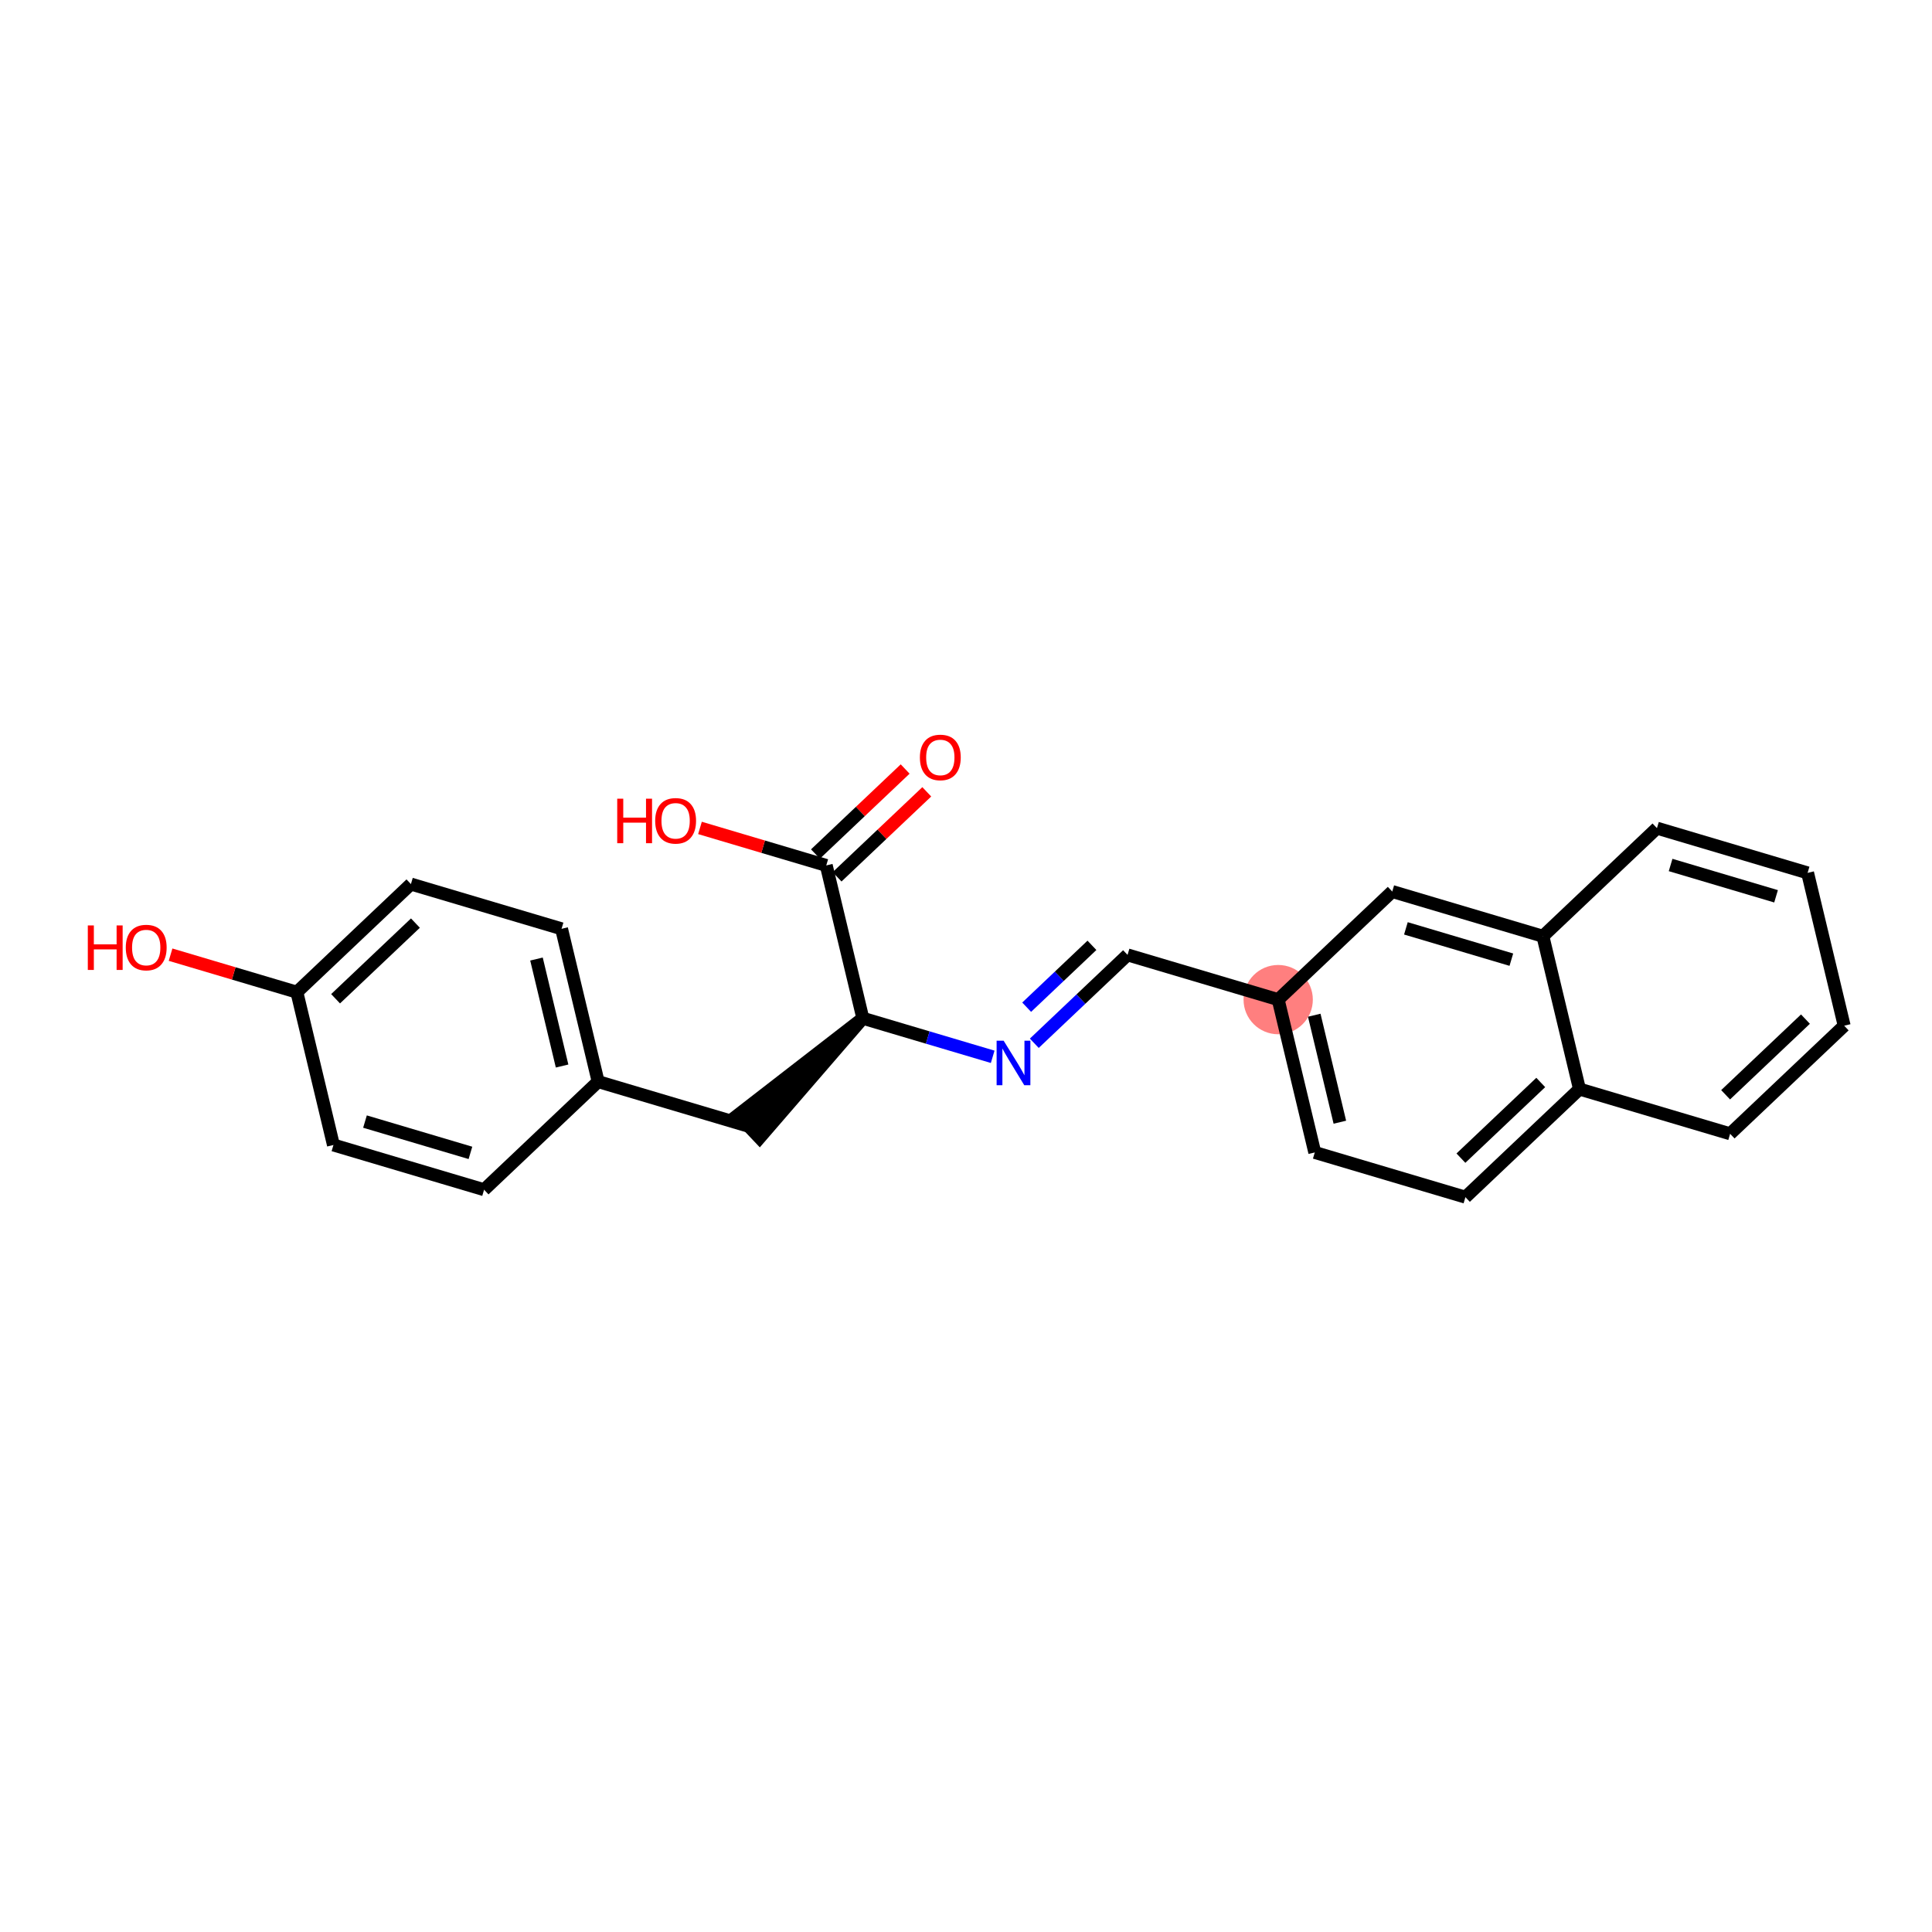 <?xml version='1.0' encoding='iso-8859-1'?>
<svg version='1.1' baseProfile='full'
              xmlns='http://www.w3.org/2000/svg'
                      xmlns:rdkit='http://www.rdkit.org/xml'
                      xmlns:xlink='http://www.w3.org/1999/xlink'
                  xml:space='preserve'
width='300px' height='300px' viewBox='0 0 300 300'>
<!-- END OF HEADER -->
<rect style='opacity:1.0;fill:#FFFFFF;stroke:none' width='300' height='300' x='0' y='0'> </rect>
<rect style='opacity:1.0;fill:#FFFFFF;stroke:none' width='300' height='300' x='0' y='0'> </rect>
<ellipse cx='198.477' cy='155.22' rx='4.88' ry='4.88'  style='fill:#FF7F7F;fill-rule:evenodd;stroke:#FF7F7F;stroke-width:1.0px;stroke-linecap:butt;stroke-linejoin:miter;stroke-opacity:1' />
<path class='bond-0 atom-0 atom-1' d='M 140.552,119.412 L 133.587,126.012' style='fill:none;fill-rule:evenodd;stroke:#FF0000;stroke-width:2.0px;stroke-linecap:butt;stroke-linejoin:miter;stroke-opacity:1' />
<path class='bond-0 atom-0 atom-1' d='M 133.587,126.012 L 126.623,132.612' style='fill:none;fill-rule:evenodd;stroke:#000000;stroke-width:2.0px;stroke-linecap:butt;stroke-linejoin:miter;stroke-opacity:1' />
<path class='bond-0 atom-0 atom-1' d='M 143.909,122.954 L 136.944,129.554' style='fill:none;fill-rule:evenodd;stroke:#FF0000;stroke-width:2.0px;stroke-linecap:butt;stroke-linejoin:miter;stroke-opacity:1' />
<path class='bond-0 atom-0 atom-1' d='M 136.944,129.554 L 129.98,136.155' style='fill:none;fill-rule:evenodd;stroke:#000000;stroke-width:2.0px;stroke-linecap:butt;stroke-linejoin:miter;stroke-opacity:1' />
<path class='bond-1 atom-1 atom-2' d='M 128.301,134.383 L 118.496,131.472' style='fill:none;fill-rule:evenodd;stroke:#000000;stroke-width:2.0px;stroke-linecap:butt;stroke-linejoin:miter;stroke-opacity:1' />
<path class='bond-1 atom-1 atom-2' d='M 118.496,131.472 L 108.692,128.561' style='fill:none;fill-rule:evenodd;stroke:#FF0000;stroke-width:2.0px;stroke-linecap:butt;stroke-linejoin:miter;stroke-opacity:1' />
<path class='bond-2 atom-1 atom-3' d='M 128.301,134.383 L 133.982,158.114' style='fill:none;fill-rule:evenodd;stroke:#000000;stroke-width:2.0px;stroke-linecap:butt;stroke-linejoin:miter;stroke-opacity:1' />
<path class='bond-3 atom-3 atom-4' d='M 133.982,158.114 L 114.593,173.128 L 117.95,176.671 Z' style='fill:#000000;fill-rule:evenodd;fill-opacity:1;stroke:#000000;stroke-width:2.0px;stroke-linecap:butt;stroke-linejoin:miter;stroke-opacity:1;' />
<path class='bond-11 atom-3 atom-12' d='M 133.982,158.114 L 144.063,161.107' style='fill:none;fill-rule:evenodd;stroke:#000000;stroke-width:2.0px;stroke-linecap:butt;stroke-linejoin:miter;stroke-opacity:1' />
<path class='bond-11 atom-3 atom-12' d='M 144.063,161.107 L 154.144,164.1' style='fill:none;fill-rule:evenodd;stroke:#0000FF;stroke-width:2.0px;stroke-linecap:butt;stroke-linejoin:miter;stroke-opacity:1' />
<path class='bond-4 atom-4 atom-5' d='M 116.271,174.899 L 92.88,167.954' style='fill:none;fill-rule:evenodd;stroke:#000000;stroke-width:2.0px;stroke-linecap:butt;stroke-linejoin:miter;stroke-opacity:1' />
<path class='bond-5 atom-5 atom-6' d='M 92.88,167.954 L 87.199,144.223' style='fill:none;fill-rule:evenodd;stroke:#000000;stroke-width:2.0px;stroke-linecap:butt;stroke-linejoin:miter;stroke-opacity:1' />
<path class='bond-5 atom-5 atom-6' d='M 87.281,165.531 L 83.305,148.919' style='fill:none;fill-rule:evenodd;stroke:#000000;stroke-width:2.0px;stroke-linecap:butt;stroke-linejoin:miter;stroke-opacity:1' />
<path class='bond-23 atom-11 atom-5' d='M 75.169,184.739 L 92.88,167.954' style='fill:none;fill-rule:evenodd;stroke:#000000;stroke-width:2.0px;stroke-linecap:butt;stroke-linejoin:miter;stroke-opacity:1' />
<path class='bond-6 atom-6 atom-7' d='M 87.199,144.223 L 63.807,137.278' style='fill:none;fill-rule:evenodd;stroke:#000000;stroke-width:2.0px;stroke-linecap:butt;stroke-linejoin:miter;stroke-opacity:1' />
<path class='bond-7 atom-7 atom-8' d='M 63.807,137.278 L 46.096,154.063' style='fill:none;fill-rule:evenodd;stroke:#000000;stroke-width:2.0px;stroke-linecap:butt;stroke-linejoin:miter;stroke-opacity:1' />
<path class='bond-7 atom-7 atom-8' d='M 64.507,143.338 L 52.109,155.087' style='fill:none;fill-rule:evenodd;stroke:#000000;stroke-width:2.0px;stroke-linecap:butt;stroke-linejoin:miter;stroke-opacity:1' />
<path class='bond-8 atom-8 atom-9' d='M 46.096,154.063 L 36.291,151.152' style='fill:none;fill-rule:evenodd;stroke:#000000;stroke-width:2.0px;stroke-linecap:butt;stroke-linejoin:miter;stroke-opacity:1' />
<path class='bond-8 atom-8 atom-9' d='M 36.291,151.152 L 26.486,148.241' style='fill:none;fill-rule:evenodd;stroke:#FF0000;stroke-width:2.0px;stroke-linecap:butt;stroke-linejoin:miter;stroke-opacity:1' />
<path class='bond-9 atom-8 atom-10' d='M 46.096,154.063 L 51.777,177.794' style='fill:none;fill-rule:evenodd;stroke:#000000;stroke-width:2.0px;stroke-linecap:butt;stroke-linejoin:miter;stroke-opacity:1' />
<path class='bond-10 atom-10 atom-11' d='M 51.777,177.794 L 75.169,184.739' style='fill:none;fill-rule:evenodd;stroke:#000000;stroke-width:2.0px;stroke-linecap:butt;stroke-linejoin:miter;stroke-opacity:1' />
<path class='bond-10 atom-10 atom-11' d='M 56.675,174.157 L 73.049,179.019' style='fill:none;fill-rule:evenodd;stroke:#000000;stroke-width:2.0px;stroke-linecap:butt;stroke-linejoin:miter;stroke-opacity:1' />
<path class='bond-12 atom-12 atom-13' d='M 160.605,161.998 L 167.845,155.136' style='fill:none;fill-rule:evenodd;stroke:#0000FF;stroke-width:2.0px;stroke-linecap:butt;stroke-linejoin:miter;stroke-opacity:1' />
<path class='bond-12 atom-12 atom-13' d='M 167.845,155.136 L 175.085,148.274' style='fill:none;fill-rule:evenodd;stroke:#000000;stroke-width:2.0px;stroke-linecap:butt;stroke-linejoin:miter;stroke-opacity:1' />
<path class='bond-12 atom-12 atom-13' d='M 159.42,156.397 L 164.488,151.594' style='fill:none;fill-rule:evenodd;stroke:#0000FF;stroke-width:2.0px;stroke-linecap:butt;stroke-linejoin:miter;stroke-opacity:1' />
<path class='bond-12 atom-12 atom-13' d='M 164.488,151.594 L 169.556,146.791' style='fill:none;fill-rule:evenodd;stroke:#000000;stroke-width:2.0px;stroke-linecap:butt;stroke-linejoin:miter;stroke-opacity:1' />
<path class='bond-13 atom-13 atom-14' d='M 175.085,148.274 L 198.477,155.22' style='fill:none;fill-rule:evenodd;stroke:#000000;stroke-width:2.0px;stroke-linecap:butt;stroke-linejoin:miter;stroke-opacity:1' />
<path class='bond-14 atom-14 atom-15' d='M 198.477,155.22 L 204.158,178.951' style='fill:none;fill-rule:evenodd;stroke:#000000;stroke-width:2.0px;stroke-linecap:butt;stroke-linejoin:miter;stroke-opacity:1' />
<path class='bond-14 atom-14 atom-15' d='M 204.075,157.643 L 208.052,174.255' style='fill:none;fill-rule:evenodd;stroke:#000000;stroke-width:2.0px;stroke-linecap:butt;stroke-linejoin:miter;stroke-opacity:1' />
<path class='bond-24 atom-23 atom-14' d='M 216.188,138.435 L 198.477,155.22' style='fill:none;fill-rule:evenodd;stroke:#000000;stroke-width:2.0px;stroke-linecap:butt;stroke-linejoin:miter;stroke-opacity:1' />
<path class='bond-15 atom-15 atom-16' d='M 204.158,178.951 L 227.55,185.896' style='fill:none;fill-rule:evenodd;stroke:#000000;stroke-width:2.0px;stroke-linecap:butt;stroke-linejoin:miter;stroke-opacity:1' />
<path class='bond-16 atom-16 atom-17' d='M 227.55,185.896 L 245.261,169.111' style='fill:none;fill-rule:evenodd;stroke:#000000;stroke-width:2.0px;stroke-linecap:butt;stroke-linejoin:miter;stroke-opacity:1' />
<path class='bond-16 atom-16 atom-17' d='M 226.85,179.836 L 239.247,168.086' style='fill:none;fill-rule:evenodd;stroke:#000000;stroke-width:2.0px;stroke-linecap:butt;stroke-linejoin:miter;stroke-opacity:1' />
<path class='bond-17 atom-17 atom-18' d='M 245.261,169.111 L 268.653,176.056' style='fill:none;fill-rule:evenodd;stroke:#000000;stroke-width:2.0px;stroke-linecap:butt;stroke-linejoin:miter;stroke-opacity:1' />
<path class='bond-25 atom-22 atom-17' d='M 239.58,145.38 L 245.261,169.111' style='fill:none;fill-rule:evenodd;stroke:#000000;stroke-width:2.0px;stroke-linecap:butt;stroke-linejoin:miter;stroke-opacity:1' />
<path class='bond-18 atom-18 atom-19' d='M 268.653,176.056 L 286.364,159.271' style='fill:none;fill-rule:evenodd;stroke:#000000;stroke-width:2.0px;stroke-linecap:butt;stroke-linejoin:miter;stroke-opacity:1' />
<path class='bond-18 atom-18 atom-19' d='M 267.952,169.996 L 280.35,158.247' style='fill:none;fill-rule:evenodd;stroke:#000000;stroke-width:2.0px;stroke-linecap:butt;stroke-linejoin:miter;stroke-opacity:1' />
<path class='bond-19 atom-19 atom-20' d='M 286.364,159.271 L 280.683,135.54' style='fill:none;fill-rule:evenodd;stroke:#000000;stroke-width:2.0px;stroke-linecap:butt;stroke-linejoin:miter;stroke-opacity:1' />
<path class='bond-20 atom-20 atom-21' d='M 280.683,135.54 L 257.291,128.595' style='fill:none;fill-rule:evenodd;stroke:#000000;stroke-width:2.0px;stroke-linecap:butt;stroke-linejoin:miter;stroke-opacity:1' />
<path class='bond-20 atom-20 atom-21' d='M 275.785,139.177 L 259.41,134.315' style='fill:none;fill-rule:evenodd;stroke:#000000;stroke-width:2.0px;stroke-linecap:butt;stroke-linejoin:miter;stroke-opacity:1' />
<path class='bond-21 atom-21 atom-22' d='M 257.291,128.595 L 239.58,145.38' style='fill:none;fill-rule:evenodd;stroke:#000000;stroke-width:2.0px;stroke-linecap:butt;stroke-linejoin:miter;stroke-opacity:1' />
<path class='bond-22 atom-22 atom-23' d='M 239.58,145.38 L 216.188,138.435' style='fill:none;fill-rule:evenodd;stroke:#000000;stroke-width:2.0px;stroke-linecap:butt;stroke-linejoin:miter;stroke-opacity:1' />
<path class='bond-22 atom-22 atom-23' d='M 234.682,149.017 L 218.308,144.155' style='fill:none;fill-rule:evenodd;stroke:#000000;stroke-width:2.0px;stroke-linecap:butt;stroke-linejoin:miter;stroke-opacity:1' />
<path  class='atom-0' d='M 142.84 117.618
Q 142.84 115.958, 143.66 115.031
Q 144.48 114.104, 146.012 114.104
Q 147.545 114.104, 148.365 115.031
Q 149.184 115.958, 149.184 117.618
Q 149.184 119.297, 148.355 120.253
Q 147.525 121.2, 146.012 121.2
Q 144.49 121.2, 143.66 120.253
Q 142.84 119.306, 142.84 117.618
M 146.012 120.419
Q 147.066 120.419, 147.632 119.716
Q 148.208 119.004, 148.208 117.618
Q 148.208 116.261, 147.632 115.578
Q 147.066 114.885, 146.012 114.885
Q 144.958 114.885, 144.382 115.568
Q 143.816 116.251, 143.816 117.618
Q 143.816 119.014, 144.382 119.716
Q 144.958 120.419, 146.012 120.419
' fill='#FF0000'/>
<path  class='atom-2' d='M 95.842 124.022
L 96.779 124.022
L 96.779 126.96
L 100.312 126.96
L 100.312 124.022
L 101.249 124.022
L 101.249 130.932
L 100.312 130.932
L 100.312 127.741
L 96.779 127.741
L 96.779 130.932
L 95.842 130.932
L 95.842 124.022
' fill='#FF0000'/>
<path  class='atom-2' d='M 101.737 127.458
Q 101.737 125.798, 102.557 124.871
Q 103.377 123.944, 104.909 123.944
Q 106.442 123.944, 107.262 124.871
Q 108.082 125.798, 108.082 127.458
Q 108.082 129.136, 107.252 130.093
Q 106.422 131.04, 104.909 131.04
Q 103.387 131.04, 102.557 130.093
Q 101.737 129.146, 101.737 127.458
M 104.909 130.259
Q 105.964 130.259, 106.53 129.556
Q 107.106 128.844, 107.106 127.458
Q 107.106 126.101, 106.53 125.418
Q 105.964 124.725, 104.909 124.725
Q 103.855 124.725, 103.279 125.408
Q 102.713 126.091, 102.713 127.458
Q 102.713 128.853, 103.279 129.556
Q 103.855 130.259, 104.909 130.259
' fill='#FF0000'/>
<path  class='atom-9' d='M 13.636 143.701
L 14.573 143.701
L 14.573 146.639
L 18.107 146.639
L 18.107 143.701
L 19.044 143.701
L 19.044 150.612
L 18.107 150.612
L 18.107 147.42
L 14.573 147.42
L 14.573 150.612
L 13.636 150.612
L 13.636 143.701
' fill='#FF0000'/>
<path  class='atom-9' d='M 19.532 147.137
Q 19.532 145.478, 20.352 144.551
Q 21.172 143.623, 22.704 143.623
Q 24.236 143.623, 25.056 144.551
Q 25.876 145.478, 25.876 147.137
Q 25.876 148.816, 25.046 149.772
Q 24.217 150.719, 22.704 150.719
Q 21.181 150.719, 20.352 149.772
Q 19.532 148.826, 19.532 147.137
M 22.704 149.938
Q 23.758 149.938, 24.324 149.236
Q 24.9 148.523, 24.9 147.137
Q 24.9 145.78, 24.324 145.097
Q 23.758 144.404, 22.704 144.404
Q 21.65 144.404, 21.074 145.087
Q 20.508 145.771, 20.508 147.137
Q 20.508 148.533, 21.074 149.236
Q 21.65 149.938, 22.704 149.938
' fill='#FF0000'/>
<path  class='atom-12' d='M 155.847 161.604
L 158.111 165.265
Q 158.336 165.626, 158.697 166.28
Q 159.058 166.934, 159.077 166.973
L 159.077 161.604
L 159.995 161.604
L 159.995 168.515
L 159.048 168.515
L 156.618 164.513
Q 156.335 164.045, 156.032 163.508
Q 155.739 162.971, 155.652 162.805
L 155.652 168.515
L 154.754 168.515
L 154.754 161.604
L 155.847 161.604
' fill='#0000FF'/>
</svg>
